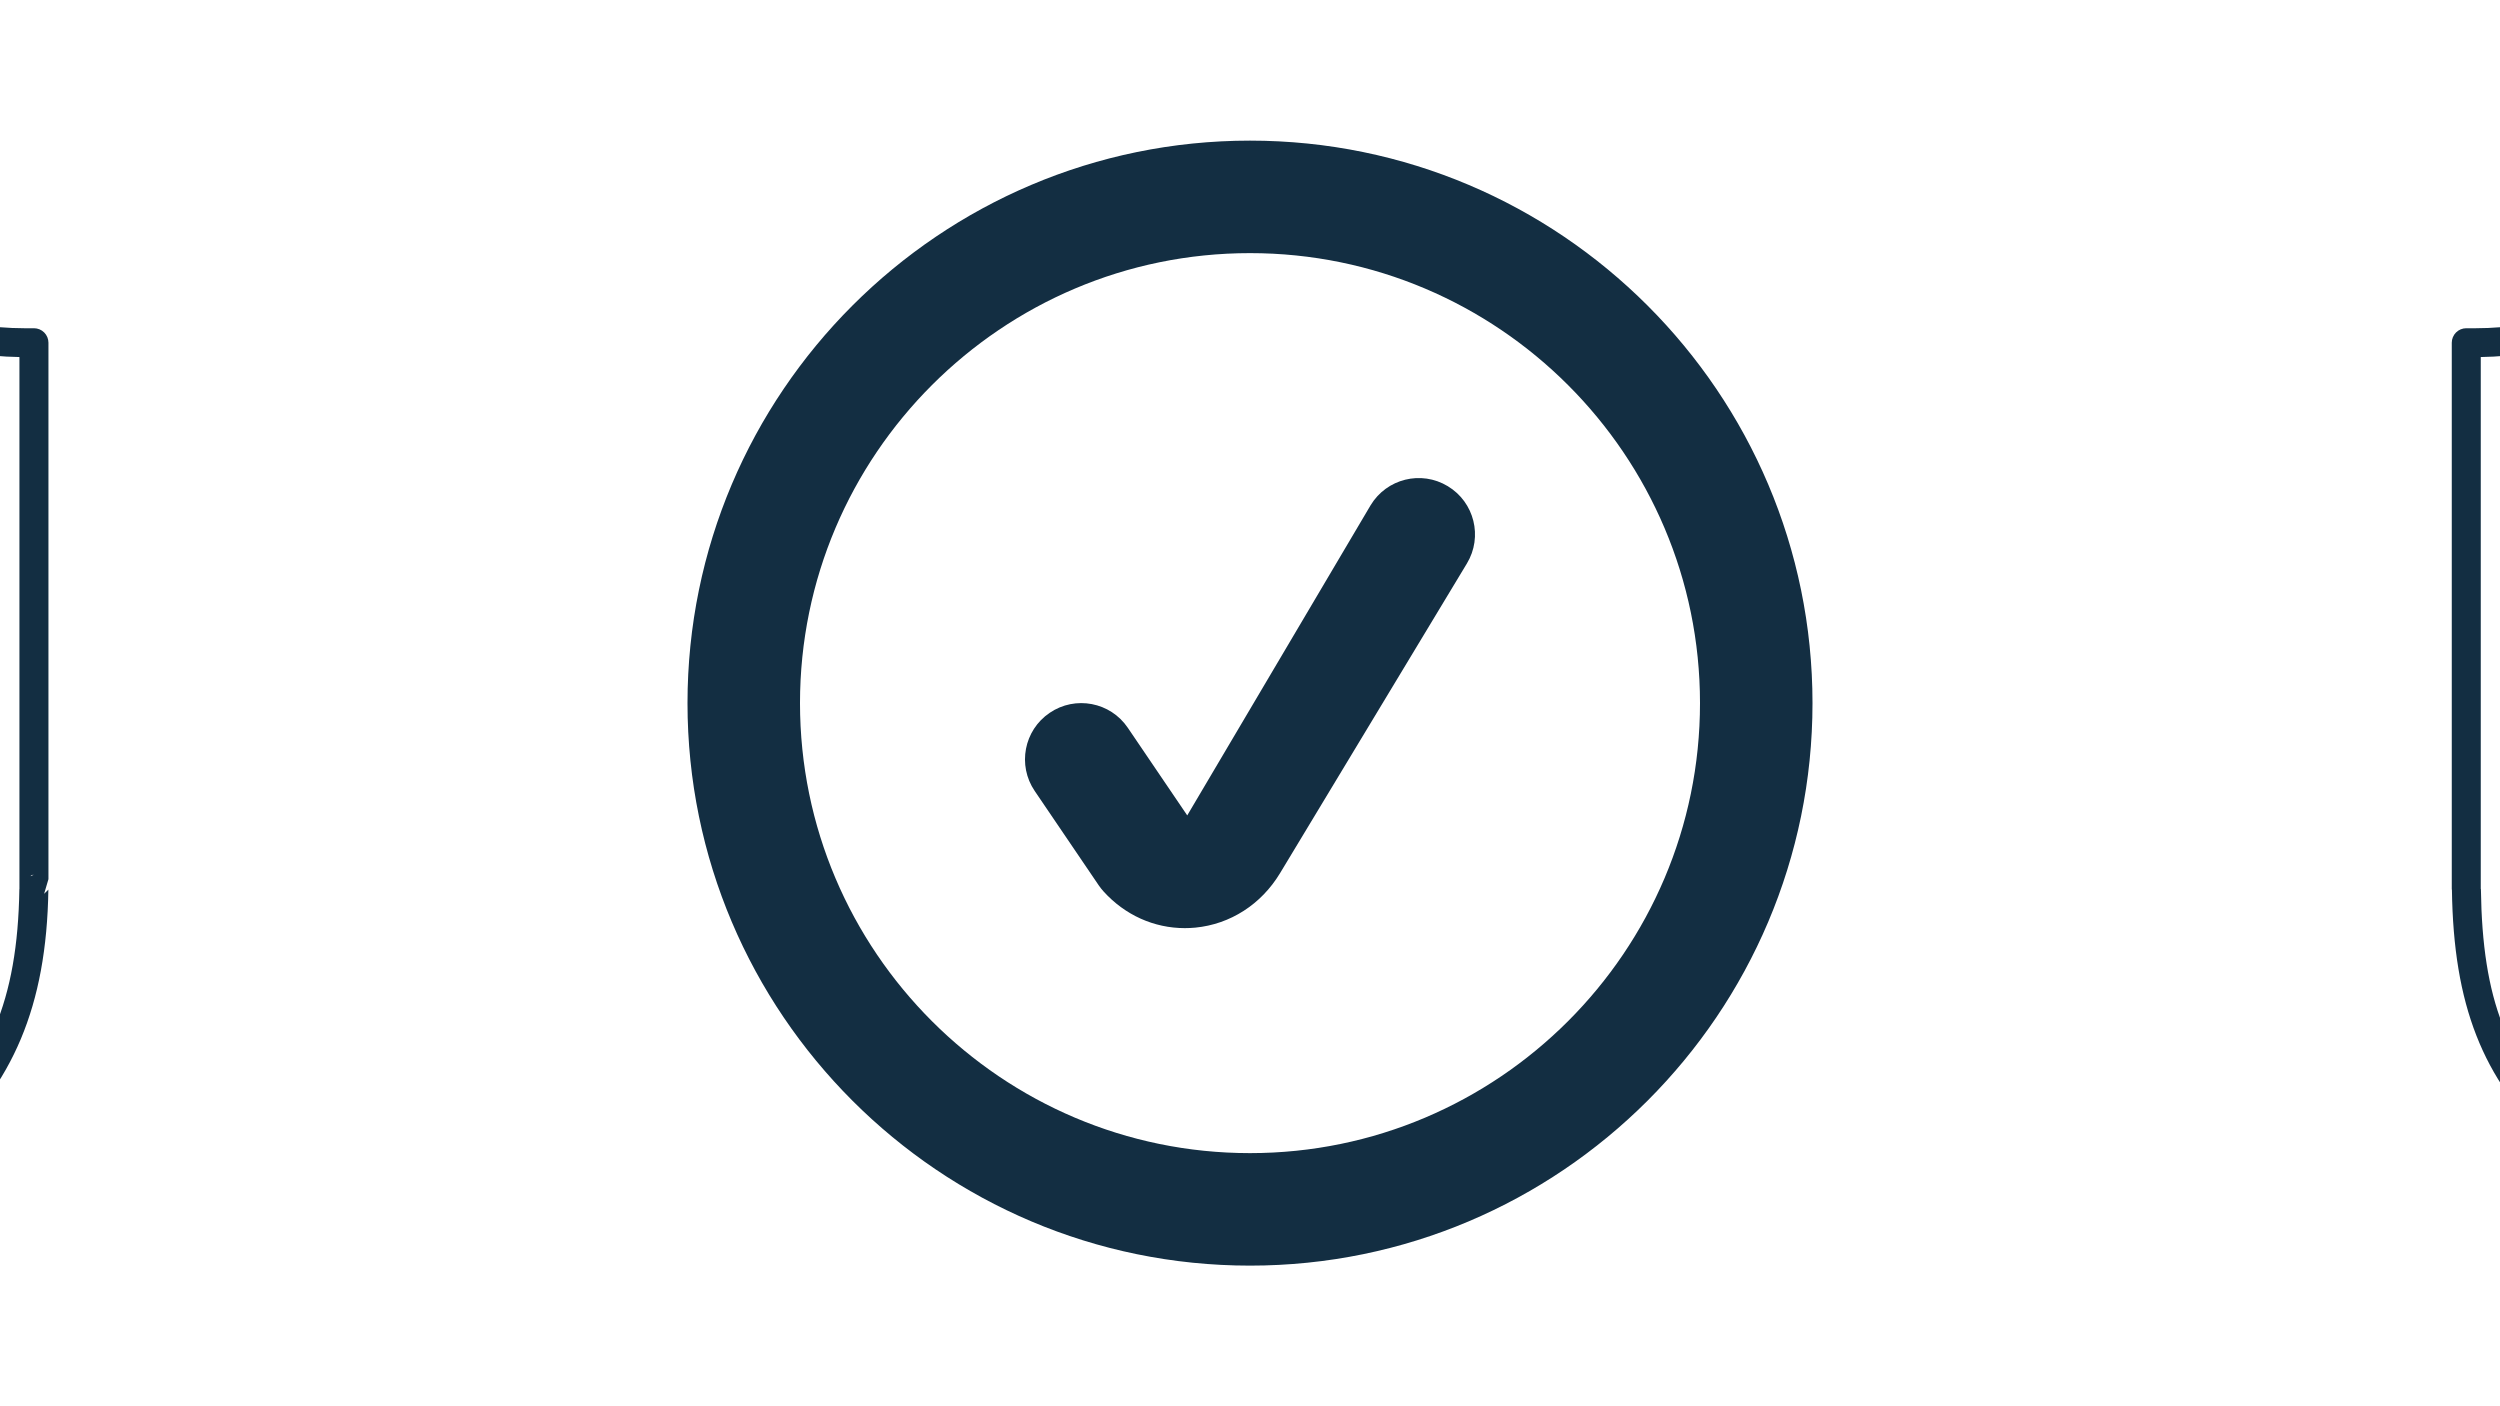 <svg version="1.2" preserveAspectRatio="xMidYMid meet" height="1080" viewBox="0 0 1440 810" zoomAndPan="magnify" width="1920" xmlns:xlink="http://www.w3.org/1999/xlink" xmlns="http://www.w3.org/2000/svg"><defs><clipPath id="94d623bffe"><path d="M 0 134.672 L 27.906 134.672 L 27.906 782.227 L 0 782.227 Z M 0 134.672"></path></clipPath><clipPath id="dfd337f1f8"><path d="M 1412.219 134.672 L 1440 134.672 L 1440 782.227 L 1412.219 782.227 Z M 1412.219 134.672"></path></clipPath></defs><g id="c641e18916"><rect style="fill:#ffffff;fill-opacity:1;stroke:none;" height="810" y="0" width="1440" x="0"></rect><rect style="fill:#ffffff;fill-opacity:1;stroke:none;" height="810" y="0" width="1440" x="0"></rect><g clip-path="url(#94d623bffe)" clip-rule="nonzero"><path d="M -224.801 134.672 C -267.449 134.676 -308.5 148.855 -348.723 162.617 C -388.066 176.066 -426.609 189.062 -463.496 189.062 L -469.176 189.062 C -471.391 189.062 -473.516 189.941 -475.082 191.508 C -476.648 193.074 -477.531 195.199 -477.531 197.414 L -477.531 512.266 C -477.5 512.336 -477.469 512.414 -477.441 512.484 C -476.531 578.887 -459.805 621.34 -420.383 658.566 C -380.938 695.816 -320.035 728.539 -228.984 781.109 C -227.715 781.844 -226.273 782.227 -224.809 782.227 C -223.34 782.227 -221.902 781.844 -220.633 781.109 C -135.289 731.836 -74.434 699.625 -33.645 661.895 C 7.145 624.172 26.832 580.148 27.867 512.398 L 25.418 514.828 L 27.906 506.391 L 27.906 197.414 C 27.906 195.199 27.027 193.074 25.461 191.508 C 23.895 189.941 21.77 189.062 19.555 189.062 L 13.875 189.062 C -23.074 189.062 -61.582 176.066 -100.895 162.617 C -141.121 148.855 -182.164 134.676 -224.785 134.672 Z M -224.801 151.379 C -185.93 151.383 -146.531 164.664 -106.316 178.422 C -67.859 191.574 -28.684 205.074 11.191 205.66 L 11.191 512.043 C 11.176 512.074 11.164 512.105 11.152 512.141 C 10.164 576.918 -6.855 614.359 -44.992 649.633 C -82.457 684.289 -141.613 716.285 -224.809 764.238 C -313.512 713.086 -372.832 680.5 -408.914 646.422 C -445.609 611.77 -459.887 576.059 -460.746 512.152 C -460.773 512.086 -460.801 512.02 -460.832 511.953 L -460.832 205.66 C -421.004 205.074 -381.809 191.582 -343.324 178.43 C -343.324 178.426 -343.324 178.426 -343.324 178.426 C -303.105 164.664 -263.711 151.383 -224.809 151.379 Z M 19.289 503.914 C 19.359 503.914 19.387 503.918 19.43 503.914 C 18.781 504.102 18.152 504.363 17.566 504.695 C 17.652 504.602 18.121 504.039 18.121 504.039 C 18.121 504.039 18.66 503.957 18.773 503.949 C 18.996 503.926 19.051 503.926 19.109 503.926 C 19.227 503.918 19.258 503.918 19.289 503.914 Z M 19.289 503.914" style="stroke:none;fill-rule:nonzero;fill:#132e42;fill-opacity:1;"></path></g><g clip-path="url(#dfd337f1f8)" clip-rule="nonzero"><path d="M 1664.949 134.672 C 1622.301 134.676 1581.25 148.855 1541.027 162.617 C 1501.68 176.066 1463.141 189.062 1426.254 189.062 L 1420.574 189.062 C 1418.359 189.062 1416.234 189.941 1414.668 191.508 C 1413.102 193.074 1412.219 195.199 1412.219 197.414 L 1412.219 512.266 C 1412.25 512.336 1412.277 512.414 1412.309 512.484 C 1413.219 578.887 1429.945 621.34 1469.367 658.566 C 1508.809 695.816 1569.715 728.539 1660.766 781.109 C 1662.035 781.844 1663.477 782.227 1664.941 782.227 C 1666.406 782.227 1667.848 781.844 1669.117 781.109 C 1754.461 731.836 1815.316 699.625 1856.105 661.895 C 1896.895 624.172 1916.578 580.148 1917.617 512.398 L 1915.164 514.828 L 1917.656 506.391 L 1917.656 197.414 C 1917.656 195.199 1916.777 193.074 1915.211 191.508 C 1913.641 189.941 1911.52 189.062 1909.305 189.062 L 1903.625 189.062 C 1866.676 189.062 1828.168 176.066 1788.852 162.617 C 1748.629 148.855 1707.586 134.676 1664.961 134.672 Z M 1664.949 151.379 C 1703.82 151.383 1743.219 164.664 1783.434 178.422 C 1821.891 191.574 1861.066 205.074 1900.941 205.66 L 1900.941 512.043 C 1900.926 512.074 1900.914 512.105 1900.902 512.141 C 1899.91 576.918 1882.895 614.359 1844.754 649.633 C 1807.289 684.289 1748.137 716.285 1664.938 764.238 C 1576.238 713.086 1516.918 680.5 1480.832 646.422 C 1444.141 611.77 1429.863 576.059 1429.004 512.152 C 1428.977 512.086 1428.949 512.02 1428.918 511.953 L 1428.918 205.66 C 1468.746 205.074 1507.941 191.582 1546.426 178.43 C 1546.426 178.426 1546.426 178.426 1546.426 178.426 C 1586.645 164.664 1626.039 151.383 1664.938 151.379 Z M 1909.039 503.914 C 1909.105 503.914 1909.137 503.918 1909.18 503.914 C 1908.531 504.102 1907.902 504.363 1907.316 504.695 C 1907.398 504.602 1907.867 504.039 1907.867 504.039 C 1907.867 504.039 1908.41 503.957 1908.523 503.949 C 1908.746 503.926 1908.801 503.926 1908.859 503.926 C 1908.977 503.918 1909.008 503.918 1909.039 503.914 Z M 1909.039 503.914" style="stroke:none;fill-rule:nonzero;fill:#132e42;fill-opacity:1;"></path></g><path d="M 720 145.801 C 577.078 145.801 460.801 262.078 460.801 405 C 460.801 547.922 577.078 664.199 720 664.199 C 862.922 664.199 979.199 547.922 979.199 405 C 979.199 262.078 862.922 145.801 720 145.801 Z M 720 729 C 541.34 729 396 583.645 396 405 C 396 226.355 541.34 81 720 81 C 898.66 81 1044 226.355 1044 405 C 1044 583.645 898.66 729 720 729" style="stroke:none;fill-rule:nonzero;fill:#132e42;fill-opacity:1;"></path><path d="M 682.441 534.602 C 664.77 534.602 647.969 527.102 635.645 513.465 C 634.633 512.355 633.699 511.152 632.848 509.922 L 595.984 455.594 C 585.938 440.785 589.797 420.629 604.605 410.602 C 619.398 400.539 639.57 404.367 649.617 419.207 L 683.852 469.672 L 789.449 291.062 C 798.691 275.715 818.578 270.75 833.938 280.051 C 849.25 289.289 854.188 309.223 844.949 324.539 L 737.277 502.992 C 726.438 520.93 708.656 532.352 688.5 534.316 C 686.477 534.504 684.453 534.602 682.441 534.602" style="stroke:none;fill-rule:nonzero;fill:#132e42;fill-opacity:1;"></path></g></svg>